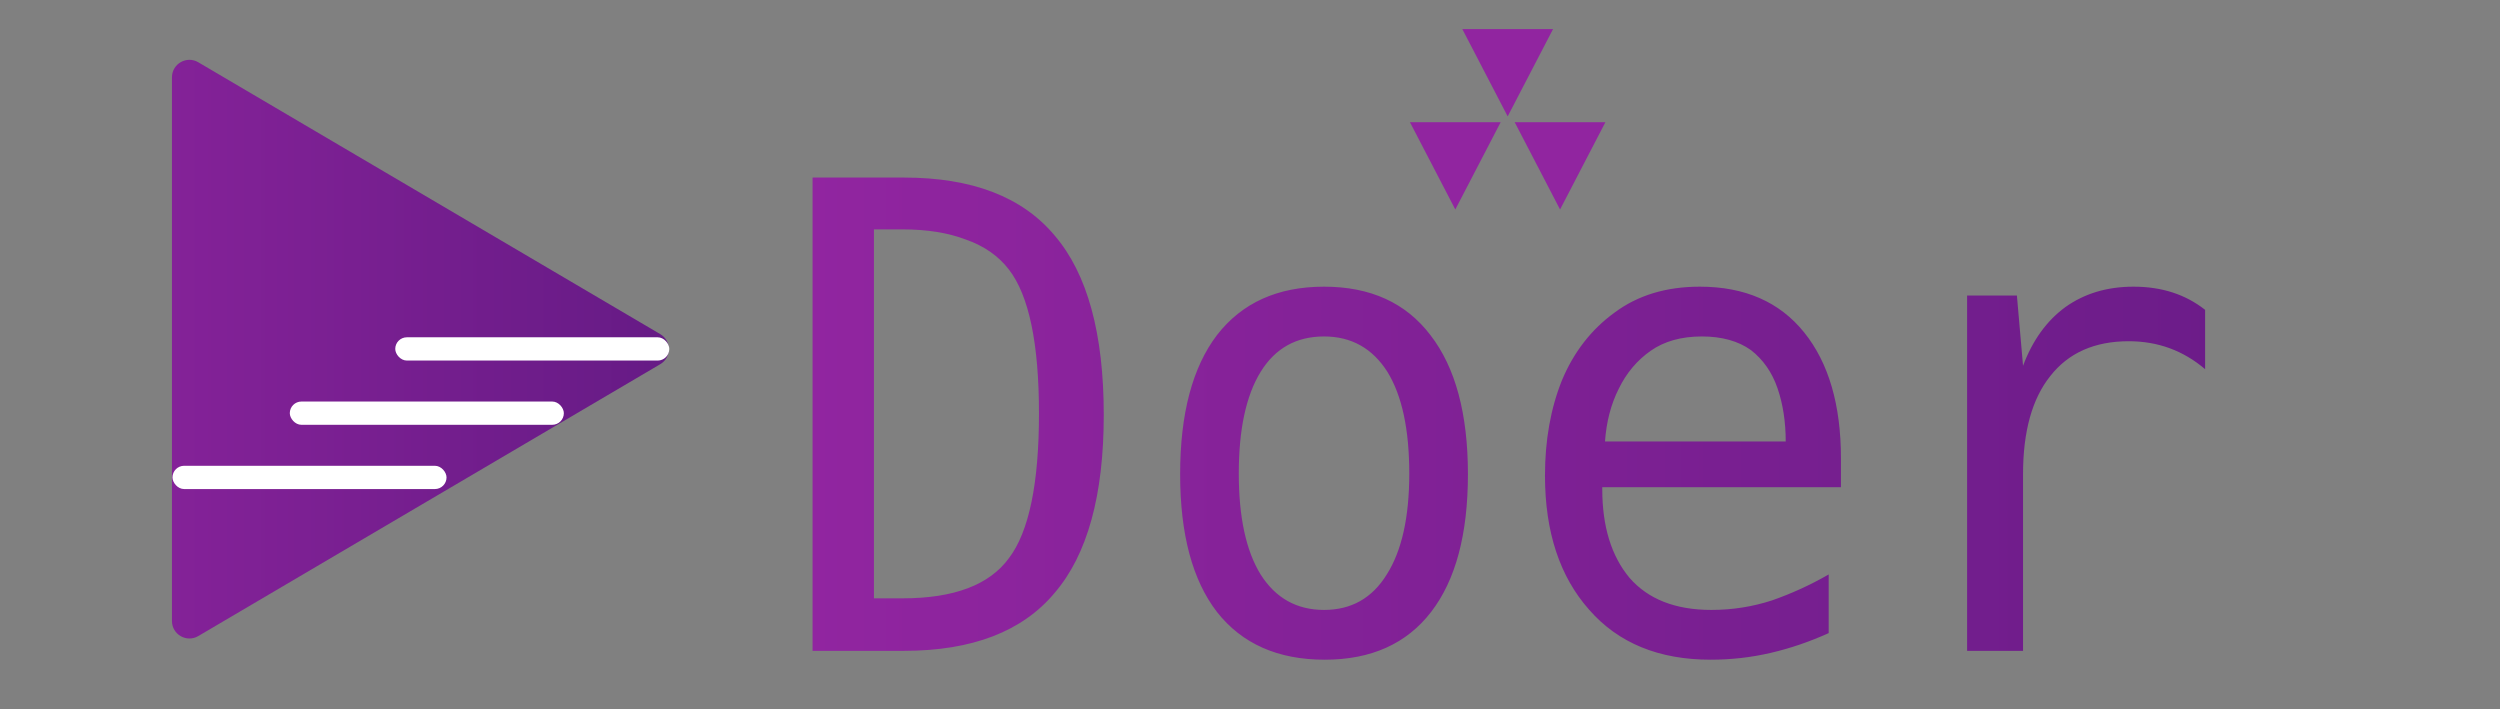 <svg width="3580" height="1016" viewBox="0 0 3580 1016" fill="none" xmlns="http://www.w3.org/2000/svg">
<rect x="0" y="0" width="3580" height="1016" fill="#808080" stroke="none"/>
<path d="M945.442 478.454C961.87 488.121 961.87 511.879 945.442 521.546L283.924 910.839C267.258 920.647 246.244 908.63 246.244 889.293V110.707C246.244 91.37 267.258 79.353 283.924 89.161L945.442 478.454Z" fill="url(#paint0_linear_17_73)"/>
<rect x="247" y="667" width="392.432" height="33.333" rx="16.667" fill="white"/>
<rect x="414.998" y="575" width="392.432" height="33.333" rx="16.667" fill="white"/>
<rect x="566" y="483" width="392.432" height="33.333" rx="16.667" fill="white"/>
<path d="M1163.59 254.266H1294.45C1392.11 254.266 1464.05 281.935 1510.27 337.273C1557.15 391.961 1580.58 477.573 1580.58 594.109C1580.58 709.344 1557.15 794.305 1510.27 848.992C1464.05 904.331 1392.11 932 1294.45 932H1163.59V254.266ZM1292.5 856.805C1366.07 856.805 1416.85 837.599 1444.84 799.188C1473.49 761.427 1487.81 692.417 1487.81 592.156C1487.81 491.896 1473.49 423.211 1444.84 386.102C1429.87 366.57 1409.36 352.247 1383.32 343.133C1357.93 333.367 1327.65 328.484 1292.5 328.484H1251.48V856.805H1292.5ZM1896.99 944.695C1829.93 944.695 1778.5 921.909 1742.69 876.336C1707.54 830.763 1689.96 765.008 1689.96 679.07C1689.96 592.482 1707.54 526.076 1742.69 479.852C1778.5 433.628 1829.61 410.516 1896.01 410.516C1962.42 410.516 2013.2 433.628 2048.36 479.852C2084.16 526.076 2102.07 592.482 2102.07 679.07C2102.07 765.008 2084.49 830.763 2049.33 876.336C2014.18 921.909 1963.4 944.695 1896.99 944.695ZM1896.01 873.406C1935.08 873.406 1965.02 856.479 1985.86 822.625C2007.34 788.771 2018.08 740.594 2018.08 678.094C2018.08 614.943 2007.67 566.44 1986.83 532.586C1965.35 498.732 1935.08 481.805 1896.01 481.805C1856.3 481.805 1826.03 498.732 1805.19 532.586C1784.36 566.44 1773.94 614.943 1773.94 678.094C1773.94 740.594 1784.36 788.771 1805.19 822.625C1826.68 856.479 1856.95 873.406 1896.01 873.406ZM2449.72 944.695C2375.51 944.695 2317.56 920.932 2275.9 873.406C2233.58 825.88 2212.42 761.753 2212.42 681.023C2212.42 630.242 2220.56 584.669 2236.83 544.305C2253.76 503.94 2278.83 471.714 2312.03 447.625C2345.23 422.885 2385.92 410.516 2434.1 410.516C2498.55 410.516 2548.36 432.326 2583.51 475.945C2618.67 519.565 2636.25 579.786 2636.25 656.609V697.625H2294.45V700.555C2294.45 753.94 2307.47 796.258 2333.51 827.508C2360.21 858.107 2399.27 873.406 2450.7 873.406C2480.65 873.406 2509.62 868.849 2537.61 859.734C2565.61 849.969 2592.63 837.599 2618.67 822.625V906.609C2591.33 918.979 2563.66 928.419 2535.66 934.93C2507.67 941.44 2479.02 944.695 2449.72 944.695ZM2557.15 632.195C2557.15 604.201 2553.24 578.81 2545.43 556.023C2537.61 533.237 2524.92 515.008 2507.34 501.336C2489.11 488.315 2465.67 481.805 2437.03 481.805C2407.73 481.805 2383.32 488.641 2363.79 502.312C2344.26 515.984 2328.96 534.214 2317.89 557C2306.82 579.135 2300.31 604.201 2298.36 632.195H2557.15ZM2816.91 423.211H2888.2L2896.99 523.797C2910.66 487.339 2930.84 459.344 2957.54 439.812C2984.88 420.281 3017.43 410.516 3055.19 410.516C3095.56 410.516 3129.74 421.583 3157.73 443.719V528.68C3126.48 501.987 3090.02 488.641 3048.36 488.641C2999.53 488.641 2962.09 505.242 2936.05 538.445C2910.01 570.997 2896.99 617.872 2896.99 679.07V932H2816.91V423.211Z" fill="url(#paint1_linear_17_73)"/>
<path d="M2159 166.667L2094.05 41.667L2223.95 41.667L2159 166.667Z" fill="#9125A0"/>
<path d="M2084 300L2019.05 175L2148.95 175L2084 300Z" fill="#9125A0"/>
<path d="M2234 300L2169.05 175L2298.95 175L2234 300Z" fill="#9125A0"/>
<defs>
<linearGradient id="paint0_linear_17_73" x1="-68.519" y1="500" x2="1125.13" y2="500" gradientUnits="userSpaceOnUse">
<stop stop-color="#9125A0"/>
<stop offset="1" stop-color="#5F1981"/>
</linearGradient>
<linearGradient id="paint1_linear_17_73" x1="1154.68" y1="512.296" x2="3886.79" y2="512.296" gradientUnits="userSpaceOnUse">
<stop stop-color="#9125A0"/>
<stop offset="1" stop-color="#5F1981"/>
</linearGradient>
</defs>
</svg>
